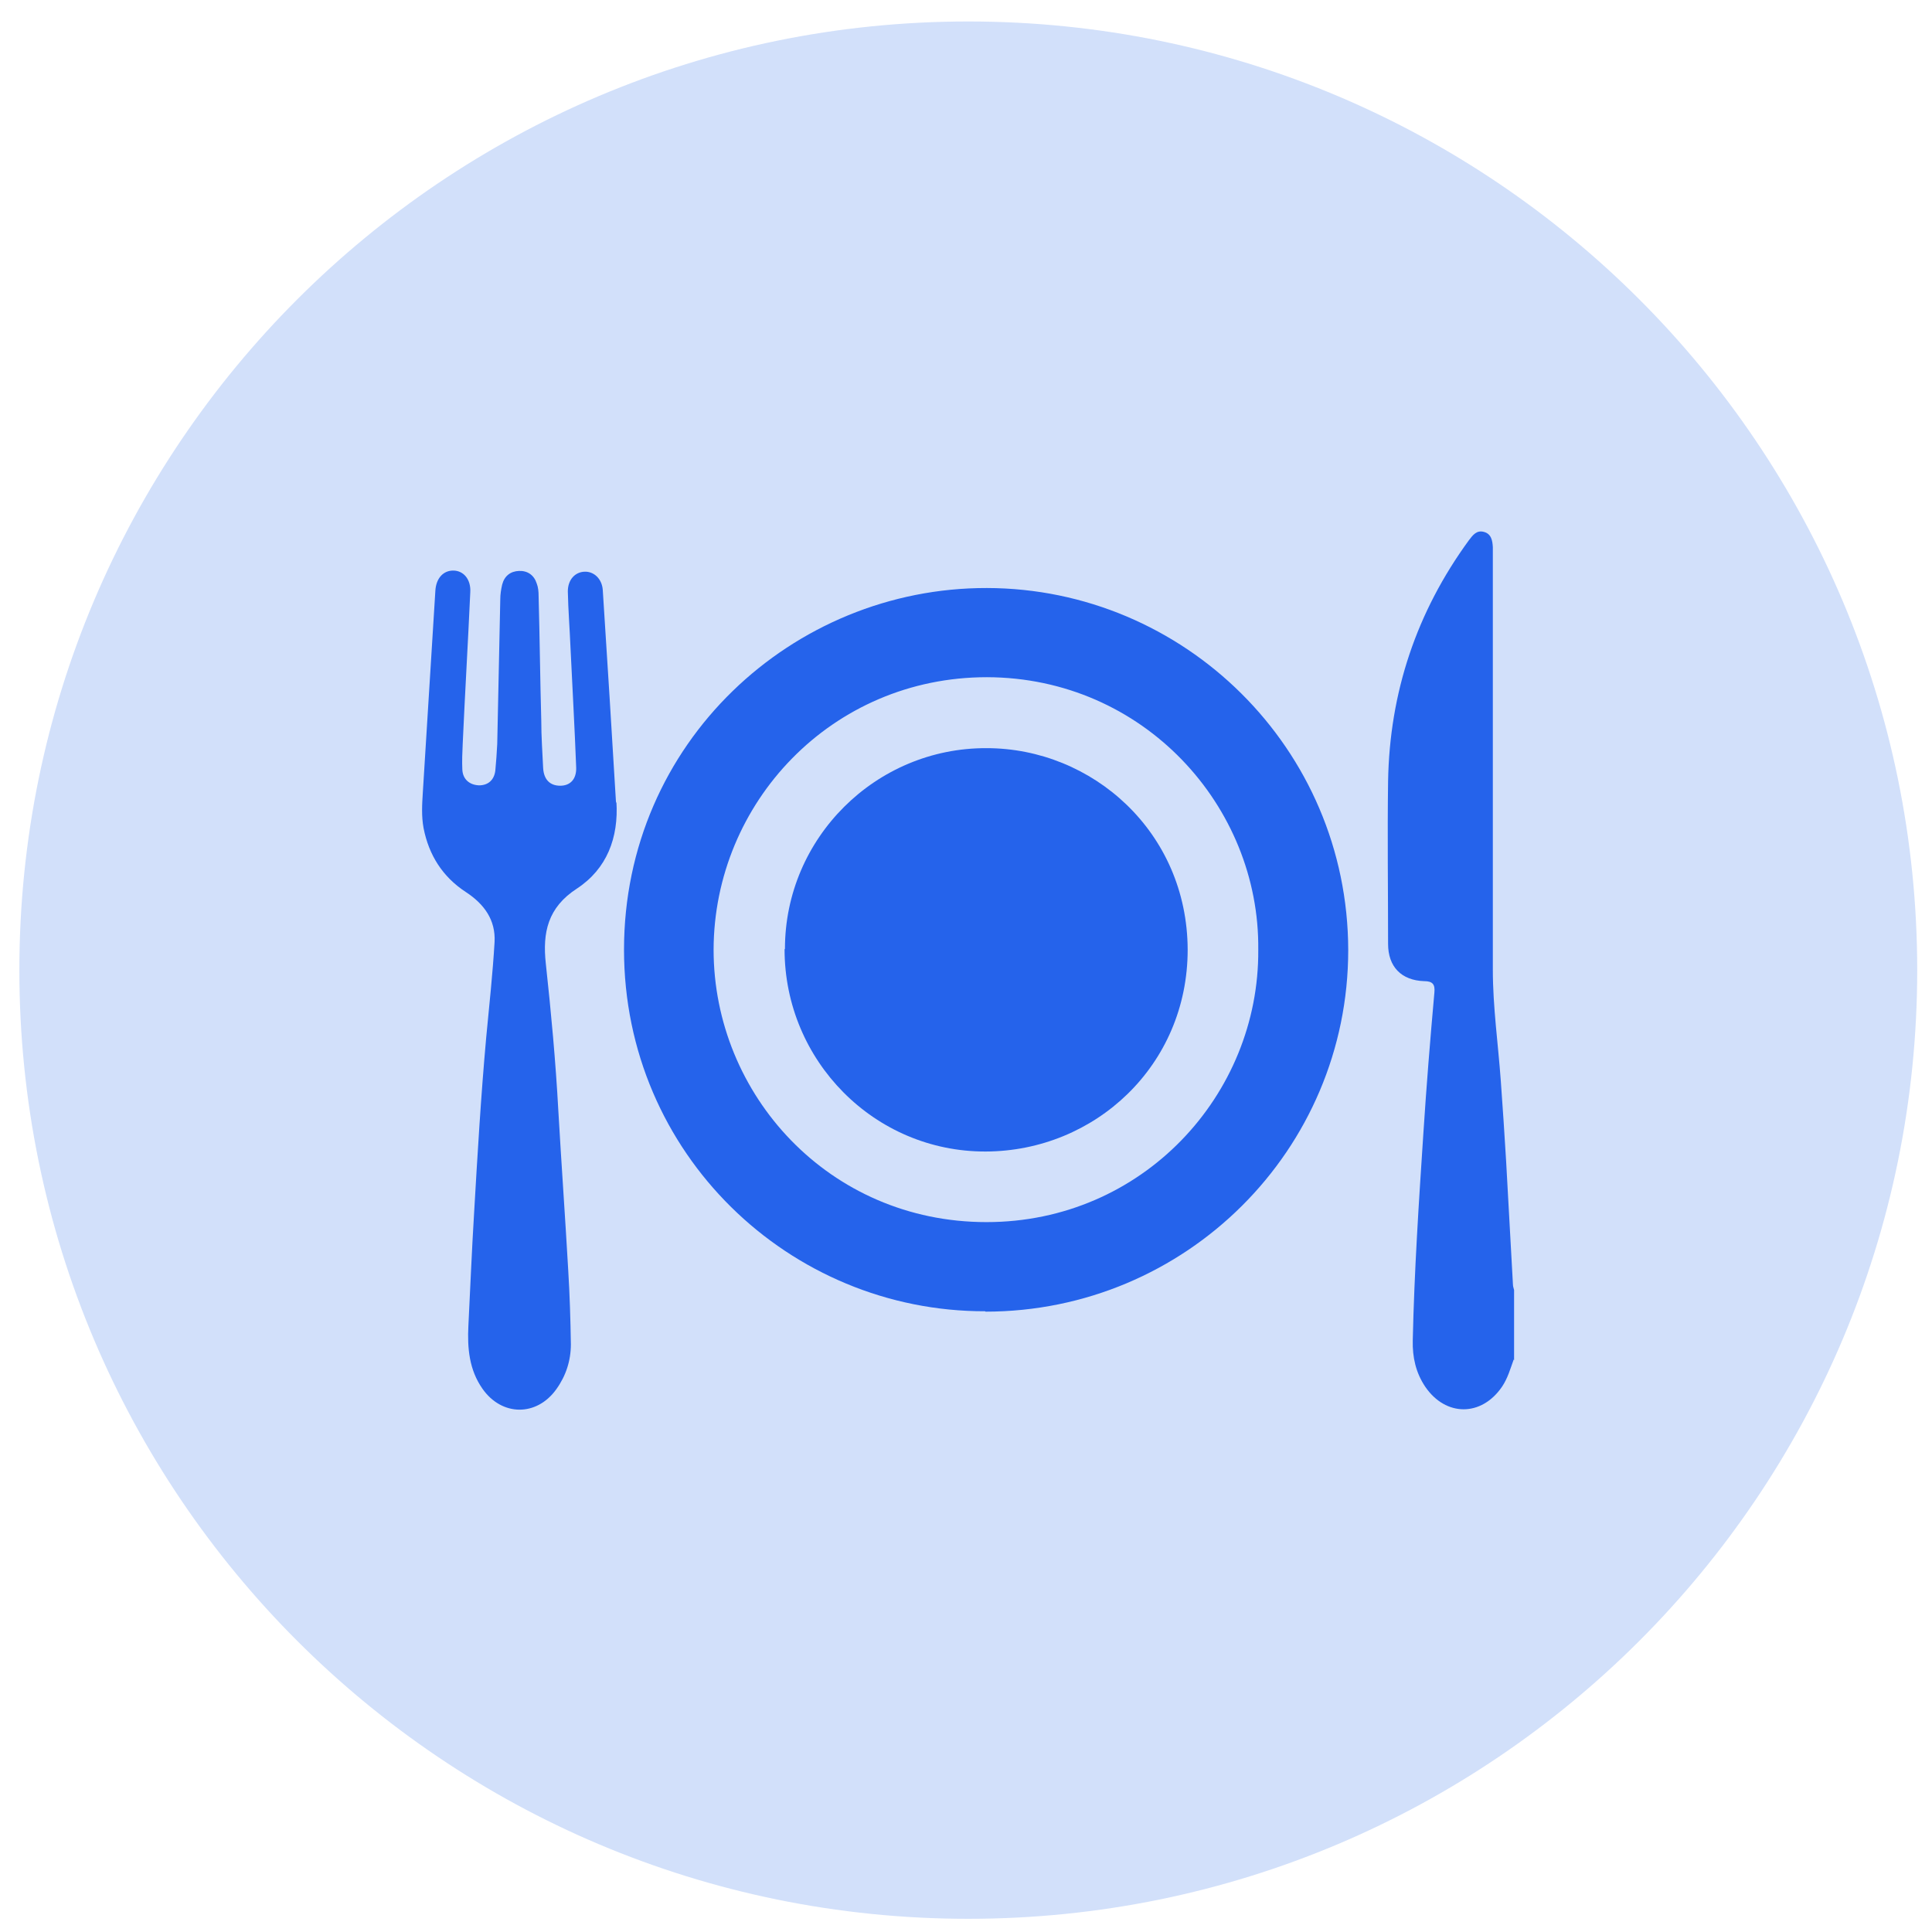 <svg width="87" height="87" viewBox="0 0 87 87" fill="none" xmlns="http://www.w3.org/2000/svg">
<path d="M43.603 86.406C67.202 86.406 86.334 67.28 86.334 43.686C86.334 20.093 67.202 0.967 43.603 0.967C20.003 0.967 0.872 20.093 0.872 43.686C0.872 67.28 20.003 86.406 43.603 86.406Z" fill="#D2E0FA"/>
<path d="M68.164 61.218C68.01 61.646 67.891 62.073 67.635 62.449C66.712 63.799 65.105 63.799 64.182 62.449C63.755 61.816 63.601 61.116 63.618 60.364C63.686 57.254 63.891 54.144 64.096 51.034C64.233 48.915 64.404 46.796 64.592 44.695C64.626 44.336 64.524 44.182 64.13 44.182C63.105 44.148 62.507 43.533 62.507 42.507C62.507 40.064 62.473 37.62 62.507 35.177C62.575 31.178 63.789 27.556 66.147 24.326C66.318 24.104 66.489 23.865 66.814 23.95C67.156 24.035 67.207 24.343 67.224 24.634C67.224 24.805 67.224 24.992 67.224 25.163C67.224 31.332 67.224 37.501 67.224 43.669C67.224 45.344 67.464 47.019 67.583 48.676C67.669 49.889 67.754 51.102 67.823 52.299C67.925 54.144 68.028 55.99 68.13 57.852C68.13 57.938 68.164 58.006 68.181 58.091V61.253L68.164 61.218Z" fill="#2563EB"/>
<path d="M44.372 59.048C35.552 59.065 28.1 51.957 28.1 42.764C28.1 33.451 35.689 26.462 44.44 26.479C53.311 26.496 60.695 33.69 60.712 42.781C60.712 51.786 53.397 59.065 44.372 59.065V59.048ZM56.661 42.764C56.73 36.304 51.499 30.512 44.44 30.495C37.449 30.495 32.151 36.151 32.134 42.764C32.134 49.291 37.33 55.033 44.423 55.033C51.448 55.033 56.712 49.308 56.661 42.764Z" fill="#2563EB"/>
<path d="M27.758 36.099C27.861 37.723 27.331 39.124 25.98 40.013C24.664 40.867 24.425 41.995 24.579 43.396C24.818 45.6 25.023 47.804 25.143 50.026C25.28 52.418 25.451 54.793 25.587 57.186C25.656 58.296 25.69 59.424 25.707 60.535C25.707 61.27 25.485 61.953 25.057 62.551C24.169 63.799 22.596 63.782 21.724 62.534C21.126 61.68 21.041 60.706 21.092 59.698C21.177 58.006 21.246 56.314 21.348 54.64C21.502 51.991 21.656 49.359 21.895 46.711C22.032 45.276 22.186 43.857 22.271 42.422C22.323 41.431 21.81 40.713 20.972 40.166C19.93 39.483 19.314 38.509 19.075 37.296C18.973 36.749 19.007 36.219 19.041 35.672C19.229 32.648 19.417 29.623 19.605 26.599C19.639 26.035 19.964 25.693 20.408 25.693C20.87 25.693 21.212 26.086 21.177 26.667C21.075 28.94 20.938 31.229 20.836 33.502C20.819 33.878 20.801 34.271 20.819 34.647C20.836 35.091 21.143 35.348 21.571 35.365C21.981 35.365 22.254 35.125 22.305 34.698C22.34 34.305 22.374 33.895 22.391 33.502C22.442 31.332 22.477 29.162 22.528 26.992C22.528 26.77 22.562 26.547 22.613 26.325C22.716 25.932 22.989 25.727 23.365 25.71C23.758 25.693 24.049 25.898 24.169 26.274C24.237 26.445 24.254 26.65 24.254 26.838C24.305 28.701 24.322 30.58 24.374 32.443C24.374 33.16 24.425 33.878 24.459 34.596C24.493 35.108 24.767 35.382 25.228 35.382C25.69 35.382 25.963 35.074 25.946 34.562C25.878 32.767 25.775 30.956 25.69 29.162C25.656 28.325 25.587 27.47 25.57 26.633C25.57 26.103 25.895 25.761 26.322 25.744C26.75 25.727 27.108 26.069 27.143 26.564C27.348 29.76 27.553 32.972 27.741 36.168L27.758 36.099Z" fill="#2563EB"/>
<path d="M35.347 42.73C35.347 37.74 39.432 33.673 44.423 33.69C49.192 33.69 53.465 37.467 53.482 42.764C53.482 47.975 49.312 51.837 44.389 51.854C39.381 51.871 35.33 47.77 35.33 42.747L35.347 42.73Z" fill="#2563EB"/>
</svg>
